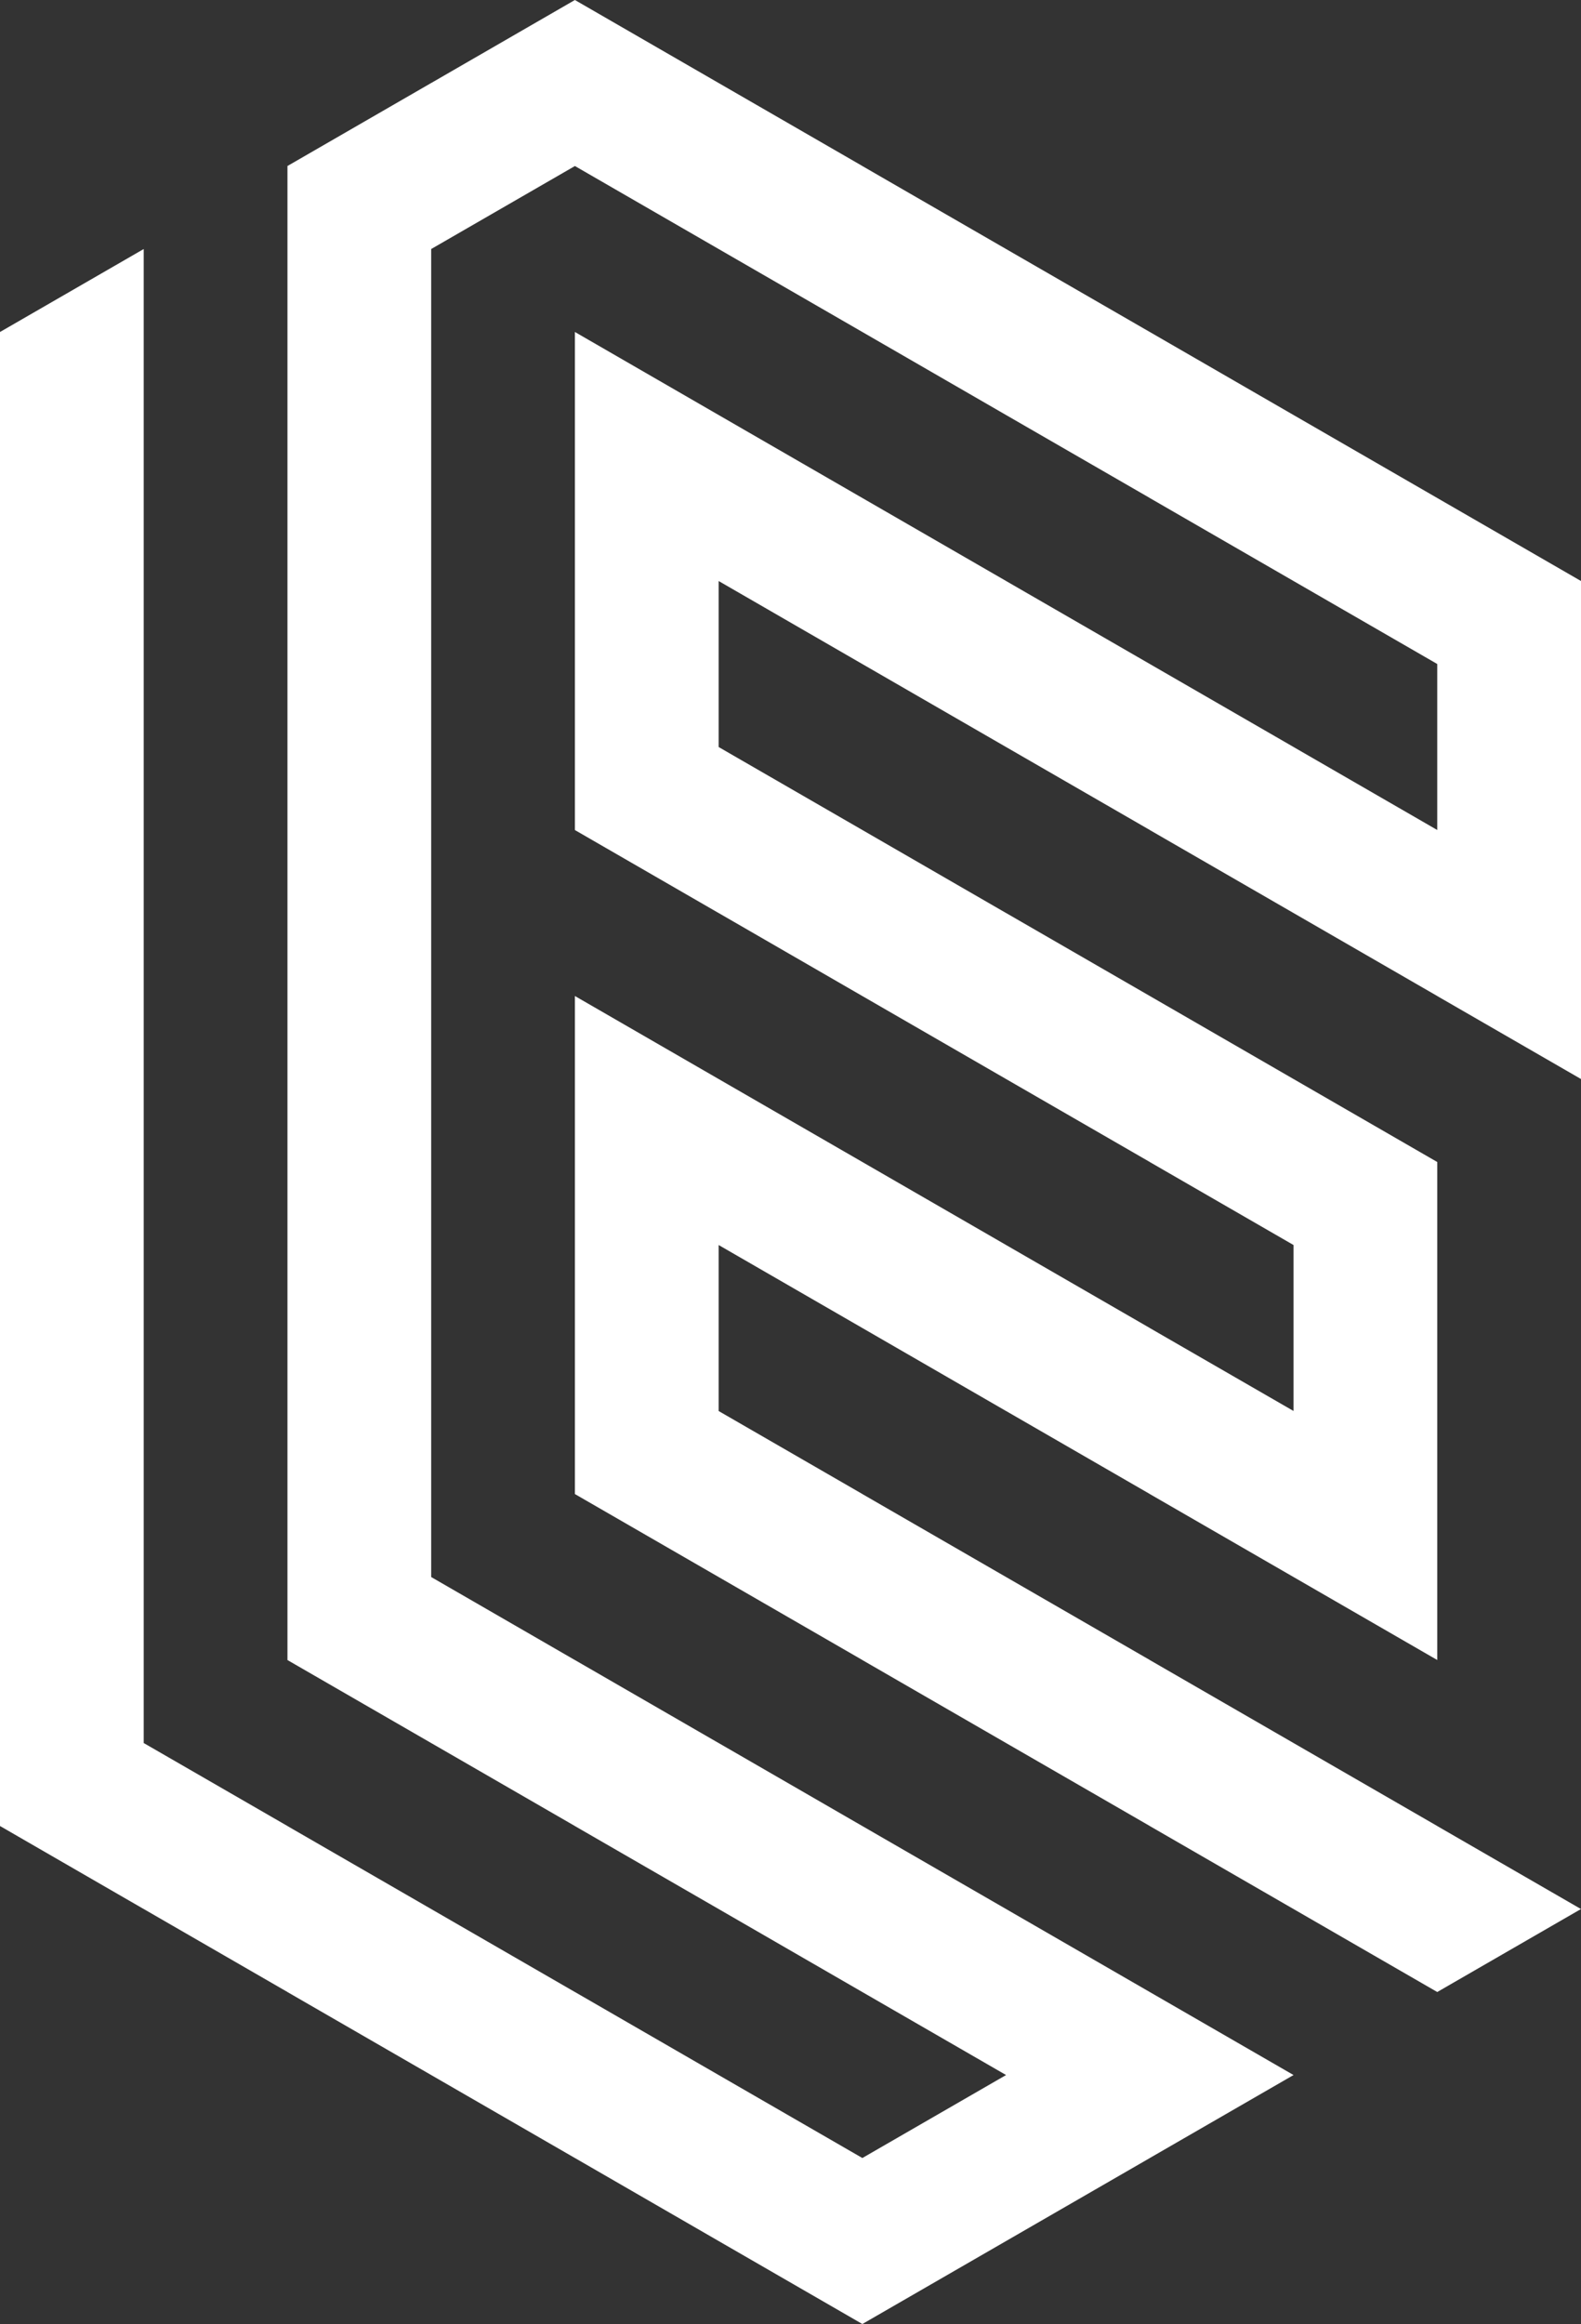 <svg xmlns="http://www.w3.org/2000/svg" id="Layer_2" data-name="Layer 2" viewBox="0 0 374.48 550.34"><rect x="0" y="0" width="374.48" height="550.34" fill="#333333" stroke="none"/><defs><style>      .cls-1 {        fill: #fff;      }    </style></defs><g id="Layer_1-2" data-name="Layer 1"><polygon class="cls-1" points="374.48 137.59 374.48 255.52 340.43 235.87 340.43 235.86 306.39 216.21 272.35 196.56 272.35 196.55 238.3 176.9 204.26 157.25 170.22 137.59 170.22 176.9 204.26 196.55 238.3 216.21 238.31 216.21 272.35 235.86 306.39 255.52 340.43 275.17 340.43 393.1 306.39 373.45 272.35 353.8 272.35 353.79 238.31 334.14 238.3 334.14 204.26 314.48 170.22 294.83 170.22 334.14 204.26 353.79 204.26 353.8 238.3 373.45 272.35 393.1 272.35 393.11 306.39 412.76 340.43 432.41 340.43 432.42 374.47 452.07 340.43 471.72 306.39 452.07 272.35 432.42 272.35 432.41 238.3 412.76 204.26 393.11 204.26 393.1 170.22 373.45 136.17 353.8 136.17 235.86 170.22 255.52 204.26 275.17 238.3 294.82 238.3 294.83 238.31 294.83 272.35 314.48 272.35 314.49 306.39 334.13 306.39 294.83 272.35 275.18 272.35 275.17 238.3 255.52 204.26 235.87 170.22 216.21 170.21 216.21 136.17 196.56 136.17 78.62 136.18 78.62 170.22 98.28 204.26 117.93 238.3 137.58 238.3 137.59 238.31 137.59 272.35 157.24 306.39 176.89 306.39 176.9 306.4 176.9 340.43 196.55 340.43 157.24 306.39 137.59 272.35 117.94 272.35 117.93 238.3 98.28 204.26 78.62 170.22 58.97 136.18 39.32 136.17 39.32 102.13 58.97 102.13 373.45 136.17 393.11 136.18 393.11 170.21 412.76 170.22 412.76 204.26 432.42 238.3 452.07 272.35 471.73 306.39 491.38 272.35 511.03 272.35 511.04 272.34 511.04 238.3 530.69 204.26 550.34 170.22 530.69 136.18 511.03 136.17 511.03 102.13 491.38 68.09 471.73 68.09 471.72 34.05 452.07 34.04 452.07 0 432.41 0 78.62 34.04 58.97 34.04 412.76 68.09 432.41 68.09 432.42 102.13 452.07 136.17 471.72 136.18 471.72 170.22 491.38 204.26 511.03 238.3 491.38 204.26 471.73 170.22 452.07 136.17 432.42 136.17 432.41 102.13 412.76 68.09 393.11 68.09 39.31 102.12 19.66 102.13 19.66 136.17 0 170.22 19.66 204.26 39.31 204.26 39.32 238.3 58.97 272.35 78.62 306.39 98.28 340.43 117.93 374.48 137.59"></polygon></g></svg>